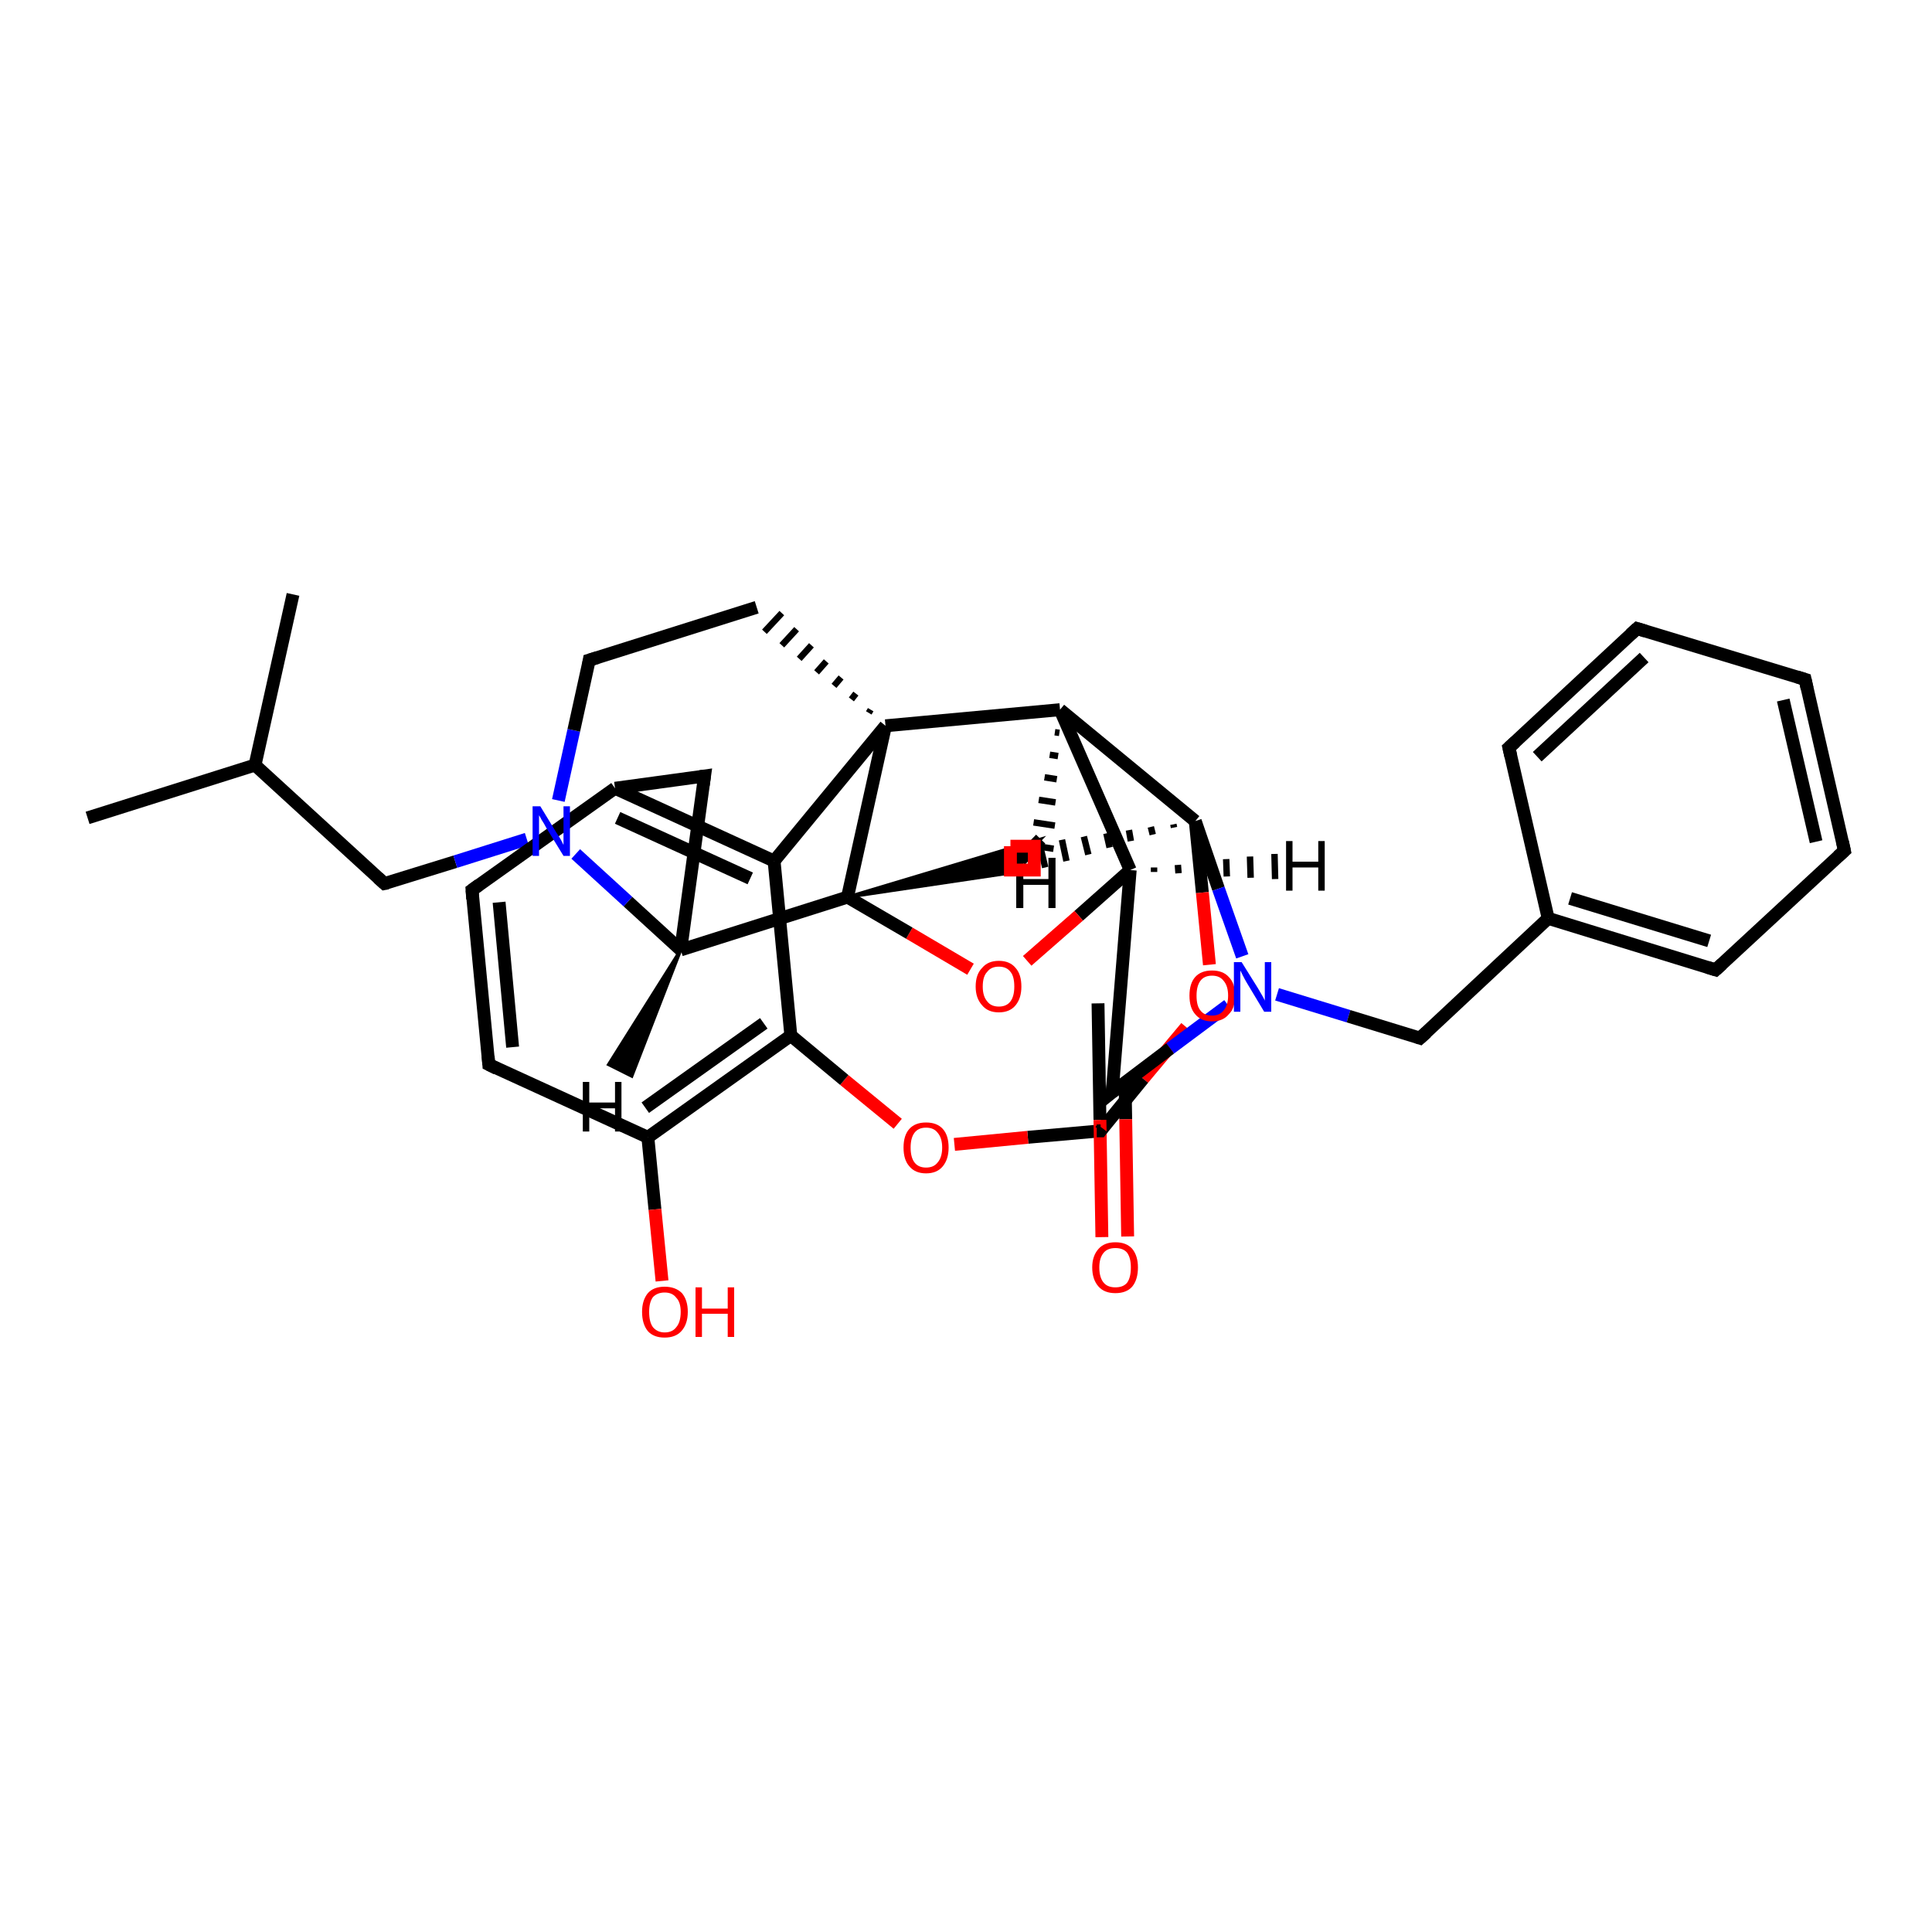 <?xml version='1.0' encoding='iso-8859-1'?>
<svg version='1.1' baseProfile='full'
              xmlns='http://www.w3.org/2000/svg'
                      xmlns:rdkit='http://www.rdkit.org/xml'
                      xmlns:xlink='http://www.w3.org/1999/xlink'
                  xml:space='preserve'
width='300px' height='300px' viewBox='0 0 300 300'>
<!-- END OF HEADER -->
<rect style='opacity:1.0;fill:#FFFFFF;stroke:none' width='300.0' height='300.0' x='0.0' y='0.0'> </rect>
<path class='bond-0 atom-0 atom-1' d='M 13.6,127.0 L 39.6,118.8' style='fill:none;fill-rule:evenodd;stroke:#000000;stroke-width:2.0px;stroke-linecap:butt;stroke-linejoin:miter;stroke-opacity:1' />
<path class='bond-1 atom-1 atom-2' d='M 39.6,118.8 L 45.5,92.3' style='fill:none;fill-rule:evenodd;stroke:#000000;stroke-width:2.0px;stroke-linecap:butt;stroke-linejoin:miter;stroke-opacity:1' />
<path class='bond-2 atom-1 atom-3' d='M 39.6,118.8 L 59.7,137.2' style='fill:none;fill-rule:evenodd;stroke:#000000;stroke-width:2.0px;stroke-linecap:butt;stroke-linejoin:miter;stroke-opacity:1' />
<path class='bond-3 atom-3 atom-4' d='M 59.7,137.2 L 70.7,133.8' style='fill:none;fill-rule:evenodd;stroke:#000000;stroke-width:2.0px;stroke-linecap:butt;stroke-linejoin:miter;stroke-opacity:1' />
<path class='bond-3 atom-3 atom-4' d='M 70.7,133.8 L 81.8,130.3' style='fill:none;fill-rule:evenodd;stroke:#0000FF;stroke-width:2.0px;stroke-linecap:butt;stroke-linejoin:miter;stroke-opacity:1' />
<path class='bond-4 atom-4 atom-5' d='M 86.7,124.3 L 89.1,113.4' style='fill:none;fill-rule:evenodd;stroke:#0000FF;stroke-width:2.0px;stroke-linecap:butt;stroke-linejoin:miter;stroke-opacity:1' />
<path class='bond-4 atom-4 atom-5' d='M 89.1,113.4 L 91.5,102.5' style='fill:none;fill-rule:evenodd;stroke:#000000;stroke-width:2.0px;stroke-linecap:butt;stroke-linejoin:miter;stroke-opacity:1' />
<path class='bond-5 atom-5 atom-6' d='M 91.5,102.5 L 117.5,94.3' style='fill:none;fill-rule:evenodd;stroke:#000000;stroke-width:2.0px;stroke-linecap:butt;stroke-linejoin:miter;stroke-opacity:1' />
<path class='bond-6 atom-7 atom-6' d='M 135.2,110.2 L 134.9,110.7' style='fill:none;fill-rule:evenodd;stroke:#000000;stroke-width:1.0px;stroke-linecap:butt;stroke-linejoin:miter;stroke-opacity:1' />
<path class='bond-6 atom-7 atom-6' d='M 132.9,107.7 L 132.2,108.6' style='fill:none;fill-rule:evenodd;stroke:#000000;stroke-width:1.0px;stroke-linecap:butt;stroke-linejoin:miter;stroke-opacity:1' />
<path class='bond-6 atom-7 atom-6' d='M 130.6,105.2 L 129.5,106.5' style='fill:none;fill-rule:evenodd;stroke:#000000;stroke-width:1.0px;stroke-linecap:butt;stroke-linejoin:miter;stroke-opacity:1' />
<path class='bond-6 atom-7 atom-6' d='M 128.3,102.7 L 126.8,104.4' style='fill:none;fill-rule:evenodd;stroke:#000000;stroke-width:1.0px;stroke-linecap:butt;stroke-linejoin:miter;stroke-opacity:1' />
<path class='bond-6 atom-7 atom-6' d='M 126.0,100.2 L 124.1,102.3' style='fill:none;fill-rule:evenodd;stroke:#000000;stroke-width:1.0px;stroke-linecap:butt;stroke-linejoin:miter;stroke-opacity:1' />
<path class='bond-6 atom-7 atom-6' d='M 123.7,97.7 L 121.4,100.2' style='fill:none;fill-rule:evenodd;stroke:#000000;stroke-width:1.0px;stroke-linecap:butt;stroke-linejoin:miter;stroke-opacity:1' />
<path class='bond-6 atom-7 atom-6' d='M 121.4,95.2 L 118.7,98.1' style='fill:none;fill-rule:evenodd;stroke:#000000;stroke-width:1.0px;stroke-linecap:butt;stroke-linejoin:miter;stroke-opacity:1' />
<path class='bond-7 atom-7 atom-8' d='M 137.5,112.7 L 164.6,110.2' style='fill:none;fill-rule:evenodd;stroke:#000000;stroke-width:2.0px;stroke-linecap:butt;stroke-linejoin:miter;stroke-opacity:1' />
<path class='bond-8 atom-8 atom-9' d='M 164.6,110.2 L 175.5,135.1' style='fill:none;fill-rule:evenodd;stroke:#000000;stroke-width:2.0px;stroke-linecap:butt;stroke-linejoin:miter;stroke-opacity:1' />
<path class='bond-9 atom-9 atom-10' d='M 175.5,135.1 L 167.5,142.2' style='fill:none;fill-rule:evenodd;stroke:#000000;stroke-width:2.0px;stroke-linecap:butt;stroke-linejoin:miter;stroke-opacity:1' />
<path class='bond-9 atom-9 atom-10' d='M 167.5,142.2 L 159.5,149.2' style='fill:none;fill-rule:evenodd;stroke:#FF0000;stroke-width:2.0px;stroke-linecap:butt;stroke-linejoin:miter;stroke-opacity:1' />
<path class='bond-10 atom-10 atom-11' d='M 150.7,150.5 L 141.2,144.9' style='fill:none;fill-rule:evenodd;stroke:#FF0000;stroke-width:2.0px;stroke-linecap:butt;stroke-linejoin:miter;stroke-opacity:1' />
<path class='bond-10 atom-10 atom-11' d='M 141.2,144.9 L 131.6,139.3' style='fill:none;fill-rule:evenodd;stroke:#000000;stroke-width:2.0px;stroke-linecap:butt;stroke-linejoin:miter;stroke-opacity:1' />
<path class='bond-11 atom-11 atom-12' d='M 131.6,139.3 L 161.6,130.3 L 156.5,135.6 Z' style='fill:#000000;fill-rule:evenodd;fill-opacity:1;stroke:#000000;stroke-width:0.5px;stroke-linecap:butt;stroke-linejoin:miter;stroke-opacity:1;' />
<path class='bond-12 atom-12 atom-13' d='M 161.6,130.3 L 158.4,133.6' style='fill:none;fill-rule:evenodd;stroke:#000000;stroke-width:2.0px;stroke-linecap:butt;stroke-linejoin:miter;stroke-opacity:1' />
<path class='bond-13 atom-14 atom-13' d='M 182.2,128.0 L 182.3,128.5' style='fill:none;fill-rule:evenodd;stroke:#000000;stroke-width:1.0px;stroke-linecap:butt;stroke-linejoin:miter;stroke-opacity:1' />
<path class='bond-13 atom-14 atom-13' d='M 178.7,128.4 L 179.0,129.6' style='fill:none;fill-rule:evenodd;stroke:#000000;stroke-width:1.0px;stroke-linecap:butt;stroke-linejoin:miter;stroke-opacity:1' />
<path class='bond-13 atom-14 atom-13' d='M 175.3,128.9 L 175.6,130.6' style='fill:none;fill-rule:evenodd;stroke:#000000;stroke-width:1.0px;stroke-linecap:butt;stroke-linejoin:miter;stroke-opacity:1' />
<path class='bond-13 atom-14 atom-13' d='M 171.8,129.4 L 172.3,131.6' style='fill:none;fill-rule:evenodd;stroke:#000000;stroke-width:1.0px;stroke-linecap:butt;stroke-linejoin:miter;stroke-opacity:1' />
<path class='bond-13 atom-14 atom-13' d='M 168.3,129.9 L 169.0,132.7' style='fill:none;fill-rule:evenodd;stroke:#000000;stroke-width:1.0px;stroke-linecap:butt;stroke-linejoin:miter;stroke-opacity:1' />
<path class='bond-13 atom-14 atom-13' d='M 164.9,130.4 L 165.6,133.7' style='fill:none;fill-rule:evenodd;stroke:#000000;stroke-width:1.0px;stroke-linecap:butt;stroke-linejoin:miter;stroke-opacity:1' />
<path class='bond-13 atom-14 atom-13' d='M 161.4,130.9 L 162.3,134.7' style='fill:none;fill-rule:evenodd;stroke:#000000;stroke-width:1.0px;stroke-linecap:butt;stroke-linejoin:miter;stroke-opacity:1' />
<path class='bond-14 atom-14 atom-15' d='M 185.6,127.5 L 186.7,138.6' style='fill:none;fill-rule:evenodd;stroke:#000000;stroke-width:2.0px;stroke-linecap:butt;stroke-linejoin:miter;stroke-opacity:1' />
<path class='bond-14 atom-14 atom-15' d='M 186.7,138.6 L 187.8,149.8' style='fill:none;fill-rule:evenodd;stroke:#FF0000;stroke-width:2.0px;stroke-linecap:butt;stroke-linejoin:miter;stroke-opacity:1' />
<path class='bond-15 atom-15 atom-16' d='M 184.2,159.5 L 177.5,167.5' style='fill:none;fill-rule:evenodd;stroke:#FF0000;stroke-width:2.0px;stroke-linecap:butt;stroke-linejoin:miter;stroke-opacity:1' />
<path class='bond-15 atom-15 atom-16' d='M 177.5,167.5 L 170.9,175.6' style='fill:none;fill-rule:evenodd;stroke:#000000;stroke-width:2.0px;stroke-linecap:butt;stroke-linejoin:miter;stroke-opacity:1' />
<path class='bond-16 atom-16 atom-17' d='M 170.9,175.6 L 159.6,176.6' style='fill:none;fill-rule:evenodd;stroke:#000000;stroke-width:2.0px;stroke-linecap:butt;stroke-linejoin:miter;stroke-opacity:1' />
<path class='bond-16 atom-16 atom-17' d='M 159.6,176.6 L 148.2,177.7' style='fill:none;fill-rule:evenodd;stroke:#FF0000;stroke-width:2.0px;stroke-linecap:butt;stroke-linejoin:miter;stroke-opacity:1' />
<path class='bond-17 atom-17 atom-18' d='M 139.4,174.5 L 131.1,167.7' style='fill:none;fill-rule:evenodd;stroke:#FF0000;stroke-width:2.0px;stroke-linecap:butt;stroke-linejoin:miter;stroke-opacity:1' />
<path class='bond-17 atom-17 atom-18' d='M 131.1,167.7 L 122.8,160.8' style='fill:none;fill-rule:evenodd;stroke:#000000;stroke-width:2.0px;stroke-linecap:butt;stroke-linejoin:miter;stroke-opacity:1' />
<path class='bond-18 atom-18 atom-19' d='M 122.8,160.8 L 100.6,176.6' style='fill:none;fill-rule:evenodd;stroke:#000000;stroke-width:2.0px;stroke-linecap:butt;stroke-linejoin:miter;stroke-opacity:1' />
<path class='bond-18 atom-18 atom-19' d='M 118.6,158.9 L 100.2,172.0' style='fill:none;fill-rule:evenodd;stroke:#000000;stroke-width:2.0px;stroke-linecap:butt;stroke-linejoin:miter;stroke-opacity:1' />
<path class='bond-19 atom-19 atom-20' d='M 100.6,176.6 L 101.7,187.8' style='fill:none;fill-rule:evenodd;stroke:#000000;stroke-width:2.0px;stroke-linecap:butt;stroke-linejoin:miter;stroke-opacity:1' />
<path class='bond-19 atom-19 atom-20' d='M 101.7,187.8 L 102.8,198.9' style='fill:none;fill-rule:evenodd;stroke:#FF0000;stroke-width:2.0px;stroke-linecap:butt;stroke-linejoin:miter;stroke-opacity:1' />
<path class='bond-20 atom-19 atom-21' d='M 100.6,176.6 L 75.9,165.3' style='fill:none;fill-rule:evenodd;stroke:#000000;stroke-width:2.0px;stroke-linecap:butt;stroke-linejoin:miter;stroke-opacity:1' />
<path class='bond-21 atom-21 atom-22' d='M 75.9,165.3 L 73.3,138.2' style='fill:none;fill-rule:evenodd;stroke:#000000;stroke-width:2.0px;stroke-linecap:butt;stroke-linejoin:miter;stroke-opacity:1' />
<path class='bond-21 atom-21 atom-22' d='M 79.6,162.6 L 77.5,140.1' style='fill:none;fill-rule:evenodd;stroke:#000000;stroke-width:2.0px;stroke-linecap:butt;stroke-linejoin:miter;stroke-opacity:1' />
<path class='bond-22 atom-22 atom-23' d='M 73.3,138.2 L 95.5,122.4' style='fill:none;fill-rule:evenodd;stroke:#000000;stroke-width:2.0px;stroke-linecap:butt;stroke-linejoin:miter;stroke-opacity:1' />
<path class='bond-23 atom-23 atom-24' d='M 95.5,122.4 L 109.4,120.5' style='fill:none;fill-rule:evenodd;stroke:#000000;stroke-width:2.0px;stroke-linecap:butt;stroke-linejoin:miter;stroke-opacity:1' />
<path class='bond-24 atom-24 atom-25' d='M 109.4,120.5 L 105.7,147.5' style='fill:none;fill-rule:evenodd;stroke:#000000;stroke-width:2.0px;stroke-linecap:butt;stroke-linejoin:miter;stroke-opacity:1' />
<path class='bond-25 atom-23 atom-26' d='M 95.5,122.4 L 120.2,133.7' style='fill:none;fill-rule:evenodd;stroke:#000000;stroke-width:2.0px;stroke-linecap:butt;stroke-linejoin:miter;stroke-opacity:1' />
<path class='bond-25 atom-23 atom-26' d='M 95.9,127.0 L 116.5,136.4' style='fill:none;fill-rule:evenodd;stroke:#000000;stroke-width:2.0px;stroke-linecap:butt;stroke-linejoin:miter;stroke-opacity:1' />
<path class='bond-26 atom-14 atom-27' d='M 185.6,127.5 L 189.2,138.0' style='fill:none;fill-rule:evenodd;stroke:#000000;stroke-width:2.0px;stroke-linecap:butt;stroke-linejoin:miter;stroke-opacity:1' />
<path class='bond-26 atom-14 atom-27' d='M 189.2,138.0 L 192.9,148.5' style='fill:none;fill-rule:evenodd;stroke:#0000FF;stroke-width:2.0px;stroke-linecap:butt;stroke-linejoin:miter;stroke-opacity:1' />
<path class='bond-27 atom-27 atom-28' d='M 198.3,154.4 L 209.4,157.8' style='fill:none;fill-rule:evenodd;stroke:#0000FF;stroke-width:2.0px;stroke-linecap:butt;stroke-linejoin:miter;stroke-opacity:1' />
<path class='bond-27 atom-27 atom-28' d='M 209.4,157.8 L 220.5,161.2' style='fill:none;fill-rule:evenodd;stroke:#000000;stroke-width:2.0px;stroke-linecap:butt;stroke-linejoin:miter;stroke-opacity:1' />
<path class='bond-28 atom-28 atom-29' d='M 220.5,161.2 L 240.4,142.6' style='fill:none;fill-rule:evenodd;stroke:#000000;stroke-width:2.0px;stroke-linecap:butt;stroke-linejoin:miter;stroke-opacity:1' />
<path class='bond-29 atom-29 atom-30' d='M 240.4,142.6 L 266.4,150.6' style='fill:none;fill-rule:evenodd;stroke:#000000;stroke-width:2.0px;stroke-linecap:butt;stroke-linejoin:miter;stroke-opacity:1' />
<path class='bond-29 atom-29 atom-30' d='M 243.8,139.5 L 265.4,146.1' style='fill:none;fill-rule:evenodd;stroke:#000000;stroke-width:2.0px;stroke-linecap:butt;stroke-linejoin:miter;stroke-opacity:1' />
<path class='bond-30 atom-30 atom-31' d='M 266.4,150.6 L 286.4,132.1' style='fill:none;fill-rule:evenodd;stroke:#000000;stroke-width:2.0px;stroke-linecap:butt;stroke-linejoin:miter;stroke-opacity:1' />
<path class='bond-31 atom-31 atom-32' d='M 286.4,132.1 L 280.3,105.5' style='fill:none;fill-rule:evenodd;stroke:#000000;stroke-width:2.0px;stroke-linecap:butt;stroke-linejoin:miter;stroke-opacity:1' />
<path class='bond-31 atom-31 atom-32' d='M 282.0,130.7 L 276.9,108.7' style='fill:none;fill-rule:evenodd;stroke:#000000;stroke-width:2.0px;stroke-linecap:butt;stroke-linejoin:miter;stroke-opacity:1' />
<path class='bond-32 atom-32 atom-33' d='M 280.3,105.5 L 254.2,97.6' style='fill:none;fill-rule:evenodd;stroke:#000000;stroke-width:2.0px;stroke-linecap:butt;stroke-linejoin:miter;stroke-opacity:1' />
<path class='bond-33 atom-33 atom-34' d='M 254.2,97.6 L 234.3,116.1' style='fill:none;fill-rule:evenodd;stroke:#000000;stroke-width:2.0px;stroke-linecap:butt;stroke-linejoin:miter;stroke-opacity:1' />
<path class='bond-33 atom-33 atom-34' d='M 255.3,102.1 L 238.7,117.5' style='fill:none;fill-rule:evenodd;stroke:#000000;stroke-width:2.0px;stroke-linecap:butt;stroke-linejoin:miter;stroke-opacity:1' />
<path class='bond-34 atom-27 atom-35' d='M 190.7,156.1 L 181.7,162.8' style='fill:none;fill-rule:evenodd;stroke:#0000FF;stroke-width:2.0px;stroke-linecap:butt;stroke-linejoin:miter;stroke-opacity:1' />
<path class='bond-34 atom-27 atom-35' d='M 181.7,162.8 L 172.7,169.6' style='fill:none;fill-rule:evenodd;stroke:#000000;stroke-width:2.0px;stroke-linecap:butt;stroke-linejoin:miter;stroke-opacity:1' />
<path class='bond-35 atom-35 atom-36' d='M 170.5,155.8 L 170.8,173.9' style='fill:none;fill-rule:evenodd;stroke:#000000;stroke-width:2.0px;stroke-linecap:butt;stroke-linejoin:miter;stroke-opacity:1' />
<path class='bond-35 atom-35 atom-36' d='M 170.8,173.9 L 171.1,192.1' style='fill:none;fill-rule:evenodd;stroke:#FF0000;stroke-width:2.0px;stroke-linecap:butt;stroke-linejoin:miter;stroke-opacity:1' />
<path class='bond-35 atom-35 atom-36' d='M 174.7,168.1 L 174.8,173.8' style='fill:none;fill-rule:evenodd;stroke:#000000;stroke-width:2.0px;stroke-linecap:butt;stroke-linejoin:miter;stroke-opacity:1' />
<path class='bond-35 atom-35 atom-36' d='M 174.8,173.8 L 175.1,192.0' style='fill:none;fill-rule:evenodd;stroke:#FF0000;stroke-width:2.0px;stroke-linecap:butt;stroke-linejoin:miter;stroke-opacity:1' />
<path class='bond-36 atom-25 atom-4' d='M 105.7,147.5 L 97.5,140.0' style='fill:none;fill-rule:evenodd;stroke:#000000;stroke-width:2.0px;stroke-linecap:butt;stroke-linejoin:miter;stroke-opacity:1' />
<path class='bond-36 atom-25 atom-4' d='M 97.5,140.0 L 89.4,132.6' style='fill:none;fill-rule:evenodd;stroke:#0000FF;stroke-width:2.0px;stroke-linecap:butt;stroke-linejoin:miter;stroke-opacity:1' />
<path class='bond-37 atom-34 atom-29' d='M 234.3,116.1 L 240.4,142.6' style='fill:none;fill-rule:evenodd;stroke:#000000;stroke-width:2.0px;stroke-linecap:butt;stroke-linejoin:miter;stroke-opacity:1' />
<path class='bond-38 atom-11 atom-7' d='M 131.6,139.3 L 137.5,112.7' style='fill:none;fill-rule:evenodd;stroke:#000000;stroke-width:2.0px;stroke-linecap:butt;stroke-linejoin:miter;stroke-opacity:1' />
<path class='bond-39 atom-25 atom-11' d='M 105.7,147.5 L 131.6,139.3' style='fill:none;fill-rule:evenodd;stroke:#000000;stroke-width:2.0px;stroke-linecap:butt;stroke-linejoin:miter;stroke-opacity:1' />
<path class='bond-40 atom-26 atom-7' d='M 120.2,133.7 L 137.5,112.7' style='fill:none;fill-rule:evenodd;stroke:#000000;stroke-width:2.0px;stroke-linecap:butt;stroke-linejoin:miter;stroke-opacity:1' />
<path class='bond-41 atom-14 atom-8' d='M 185.6,127.5 L 164.6,110.2' style='fill:none;fill-rule:evenodd;stroke:#000000;stroke-width:2.0px;stroke-linecap:butt;stroke-linejoin:miter;stroke-opacity:1' />
<path class='bond-42 atom-26 atom-18' d='M 120.2,133.7 L 122.8,160.8' style='fill:none;fill-rule:evenodd;stroke:#000000;stroke-width:2.0px;stroke-linecap:butt;stroke-linejoin:miter;stroke-opacity:1' />
<path class='bond-43 atom-35 atom-9' d='M 172.7,169.6 L 175.5,135.1' style='fill:none;fill-rule:evenodd;stroke:#000000;stroke-width:2.0px;stroke-linecap:butt;stroke-linejoin:miter;stroke-opacity:1' />
<path class='bond-44 atom-8 atom-37' d='M 164.5,113.8 L 163.8,113.7' style='fill:none;fill-rule:evenodd;stroke:#000000;stroke-width:1.0px;stroke-linecap:butt;stroke-linejoin:miter;stroke-opacity:1' />
<path class='bond-44 atom-8 atom-37' d='M 164.3,117.4 L 163.0,117.2' style='fill:none;fill-rule:evenodd;stroke:#000000;stroke-width:1.0px;stroke-linecap:butt;stroke-linejoin:miter;stroke-opacity:1' />
<path class='bond-44 atom-8 atom-37' d='M 164.1,121.0 L 162.2,120.7' style='fill:none;fill-rule:evenodd;stroke:#000000;stroke-width:1.0px;stroke-linecap:butt;stroke-linejoin:miter;stroke-opacity:1' />
<path class='bond-44 atom-8 atom-37' d='M 163.9,124.6 L 161.3,124.2' style='fill:none;fill-rule:evenodd;stroke:#000000;stroke-width:1.0px;stroke-linecap:butt;stroke-linejoin:miter;stroke-opacity:1' />
<path class='bond-44 atom-8 atom-37' d='M 163.8,128.2 L 160.5,127.7' style='fill:none;fill-rule:evenodd;stroke:#000000;stroke-width:1.0px;stroke-linecap:butt;stroke-linejoin:miter;stroke-opacity:1' />
<path class='bond-44 atom-8 atom-37' d='M 163.6,131.8 L 159.7,131.2' style='fill:none;fill-rule:evenodd;stroke:#000000;stroke-width:1.0px;stroke-linecap:butt;stroke-linejoin:miter;stroke-opacity:1' />
<path class='bond-45 atom-9 atom-38' d='M 179.2,134.7 L 179.2,135.4' style='fill:none;fill-rule:evenodd;stroke:#000000;stroke-width:1.0px;stroke-linecap:butt;stroke-linejoin:miter;stroke-opacity:1' />
<path class='bond-45 atom-9 atom-38' d='M 182.9,134.3 L 183.0,135.6' style='fill:none;fill-rule:evenodd;stroke:#000000;stroke-width:1.0px;stroke-linecap:butt;stroke-linejoin:miter;stroke-opacity:1' />
<path class='bond-45 atom-9 atom-38' d='M 186.7,133.8 L 186.7,135.8' style='fill:none;fill-rule:evenodd;stroke:#000000;stroke-width:1.0px;stroke-linecap:butt;stroke-linejoin:miter;stroke-opacity:1' />
<path class='bond-45 atom-9 atom-38' d='M 190.4,133.4 L 190.5,136.1' style='fill:none;fill-rule:evenodd;stroke:#000000;stroke-width:1.0px;stroke-linecap:butt;stroke-linejoin:miter;stroke-opacity:1' />
<path class='bond-45 atom-9 atom-38' d='M 194.1,133.0 L 194.2,136.3' style='fill:none;fill-rule:evenodd;stroke:#000000;stroke-width:1.0px;stroke-linecap:butt;stroke-linejoin:miter;stroke-opacity:1' />
<path class='bond-45 atom-9 atom-38' d='M 197.9,132.6 L 198.0,136.5' style='fill:none;fill-rule:evenodd;stroke:#000000;stroke-width:1.0px;stroke-linecap:butt;stroke-linejoin:miter;stroke-opacity:1' />
<path class='bond-46 atom-25 atom-39' d='M 105.7,147.5 L 98.1,167.1 L 94.5,165.3 Z' style='fill:#000000;fill-rule:evenodd;fill-opacity:1;stroke:#000000;stroke-width:0.5px;stroke-linecap:butt;stroke-linejoin:miter;stroke-opacity:1;' />
<path d='M 58.7,136.3 L 59.7,137.2 L 60.2,137.1' style='fill:none;stroke:#000000;stroke-width:2.0px;stroke-linecap:butt;stroke-linejoin:miter;stroke-opacity:1;' />
<path d='M 91.4,103.1 L 91.5,102.5 L 92.8,102.1' style='fill:none;stroke:#000000;stroke-width:2.0px;stroke-linecap:butt;stroke-linejoin:miter;stroke-opacity:1;' />
<path d='M 171.2,175.2 L 170.9,175.6 L 170.3,175.6' style='fill:none;stroke:#000000;stroke-width:2.0px;stroke-linecap:butt;stroke-linejoin:miter;stroke-opacity:1;' />
<path d='M 77.1,165.9 L 75.9,165.3 L 75.8,164.0' style='fill:none;stroke:#000000;stroke-width:2.0px;stroke-linecap:butt;stroke-linejoin:miter;stroke-opacity:1;' />
<path d='M 73.4,139.6 L 73.3,138.2 L 74.4,137.4' style='fill:none;stroke:#000000;stroke-width:2.0px;stroke-linecap:butt;stroke-linejoin:miter;stroke-opacity:1;' />
<path d='M 108.7,120.6 L 109.4,120.5 L 109.2,121.9' style='fill:none;stroke:#000000;stroke-width:2.0px;stroke-linecap:butt;stroke-linejoin:miter;stroke-opacity:1;' />
<path d='M 219.9,161.0 L 220.5,161.2 L 221.5,160.3' style='fill:none;stroke:#000000;stroke-width:2.0px;stroke-linecap:butt;stroke-linejoin:miter;stroke-opacity:1;' />
<path d='M 265.1,150.2 L 266.4,150.6 L 267.4,149.7' style='fill:none;stroke:#000000;stroke-width:2.0px;stroke-linecap:butt;stroke-linejoin:miter;stroke-opacity:1;' />
<path d='M 285.4,133.0 L 286.4,132.1 L 286.1,130.7' style='fill:none;stroke:#000000;stroke-width:2.0px;stroke-linecap:butt;stroke-linejoin:miter;stroke-opacity:1;' />
<path d='M 280.6,106.9 L 280.3,105.5 L 279.0,105.1' style='fill:none;stroke:#000000;stroke-width:2.0px;stroke-linecap:butt;stroke-linejoin:miter;stroke-opacity:1;' />
<path d='M 255.5,98.0 L 254.2,97.6 L 253.2,98.5' style='fill:none;stroke:#000000;stroke-width:2.0px;stroke-linecap:butt;stroke-linejoin:miter;stroke-opacity:1;' />
<path d='M 235.3,115.2 L 234.3,116.1 L 234.6,117.4' style='fill:none;stroke:#000000;stroke-width:2.0px;stroke-linecap:butt;stroke-linejoin:miter;stroke-opacity:1;' />
<path d='M 173.2,169.2 L 172.7,169.6 L 172.9,167.9' style='fill:none;stroke:#000000;stroke-width:2.0px;stroke-linecap:butt;stroke-linejoin:miter;stroke-opacity:1;' />
<path class='atom-4' d='M 83.9 125.2
L 86.4 129.3
Q 86.7 129.7, 87.1 130.4
Q 87.5 131.2, 87.5 131.2
L 87.5 125.2
L 88.5 125.2
L 88.5 132.9
L 87.5 132.9
L 84.8 128.5
Q 84.5 127.9, 84.1 127.3
Q 83.8 126.7, 83.7 126.6
L 83.7 132.9
L 82.7 132.9
L 82.7 125.2
L 83.9 125.2
' fill='#0000FF'/>
<path class='atom-10' d='M 151.5 153.2
Q 151.5 151.3, 152.5 150.3
Q 153.4 149.2, 155.1 149.2
Q 156.8 149.2, 157.7 150.3
Q 158.6 151.3, 158.6 153.2
Q 158.6 155.0, 157.7 156.1
Q 156.8 157.2, 155.1 157.2
Q 153.4 157.2, 152.5 156.1
Q 151.5 155.0, 151.5 153.2
M 155.1 156.3
Q 156.3 156.3, 156.9 155.5
Q 157.5 154.7, 157.5 153.2
Q 157.5 151.6, 156.9 150.9
Q 156.3 150.1, 155.1 150.1
Q 153.9 150.1, 153.3 150.9
Q 152.6 151.6, 152.6 153.2
Q 152.6 154.7, 153.3 155.5
Q 153.9 156.3, 155.1 156.3
' fill='#FF0000'/>
<path class='atom-15' d='M 184.7 154.6
Q 184.7 152.7, 185.6 151.7
Q 186.5 150.7, 188.2 150.7
Q 189.9 150.7, 190.8 151.7
Q 191.8 152.7, 191.8 154.6
Q 191.8 156.5, 190.8 157.5
Q 189.9 158.6, 188.2 158.6
Q 186.5 158.6, 185.6 157.5
Q 184.7 156.5, 184.7 154.6
M 188.2 157.7
Q 189.4 157.7, 190.0 156.9
Q 190.7 156.1, 190.7 154.6
Q 190.7 153.1, 190.0 152.3
Q 189.4 151.5, 188.2 151.5
Q 187.0 151.5, 186.4 152.3
Q 185.8 153.1, 185.8 154.6
Q 185.8 156.2, 186.4 156.9
Q 187.0 157.7, 188.2 157.7
' fill='#FF0000'/>
<path class='atom-17' d='M 140.3 178.2
Q 140.3 176.3, 141.2 175.3
Q 142.1 174.3, 143.8 174.3
Q 145.5 174.3, 146.4 175.3
Q 147.3 176.3, 147.3 178.2
Q 147.3 180.0, 146.4 181.1
Q 145.5 182.2, 143.8 182.2
Q 142.1 182.2, 141.2 181.1
Q 140.3 180.1, 140.3 178.2
M 143.8 181.3
Q 145.0 181.3, 145.6 180.5
Q 146.3 179.7, 146.3 178.2
Q 146.3 176.7, 145.6 175.9
Q 145.0 175.1, 143.8 175.1
Q 142.6 175.1, 142.0 175.9
Q 141.4 176.7, 141.4 178.2
Q 141.4 179.7, 142.0 180.5
Q 142.6 181.3, 143.8 181.3
' fill='#FF0000'/>
<path class='atom-20' d='M 99.7 203.7
Q 99.7 201.9, 100.6 200.8
Q 101.5 199.8, 103.2 199.8
Q 104.9 199.8, 105.9 200.8
Q 106.8 201.9, 106.8 203.7
Q 106.8 205.6, 105.8 206.7
Q 104.9 207.7, 103.2 207.7
Q 101.5 207.7, 100.6 206.7
Q 99.7 205.6, 99.7 203.7
M 103.2 206.9
Q 104.4 206.9, 105.0 206.1
Q 105.7 205.3, 105.7 203.7
Q 105.7 202.2, 105.0 201.5
Q 104.4 200.7, 103.2 200.7
Q 102.1 200.7, 101.4 201.4
Q 100.8 202.2, 100.8 203.7
Q 100.8 205.3, 101.4 206.1
Q 102.1 206.9, 103.2 206.9
' fill='#FF0000'/>
<path class='atom-20' d='M 108.0 199.9
L 109.0 199.9
L 109.0 203.2
L 113.0 203.2
L 113.0 199.9
L 114.0 199.9
L 114.0 207.6
L 113.0 207.6
L 113.0 204.0
L 109.0 204.0
L 109.0 207.6
L 108.0 207.6
L 108.0 199.9
' fill='#FF0000'/>
<path class='atom-27' d='M 192.8 149.4
L 195.3 153.4
Q 195.6 153.9, 196.0 154.6
Q 196.4 155.3, 196.4 155.4
L 196.4 149.4
L 197.4 149.4
L 197.4 157.1
L 196.3 157.1
L 193.6 152.6
Q 193.3 152.1, 193.0 151.5
Q 192.7 150.9, 192.6 150.7
L 192.6 157.1
L 191.6 157.1
L 191.6 149.4
L 192.8 149.4
' fill='#0000FF'/>
<path class='atom-36' d='M 169.6 196.8
Q 169.6 195.0, 170.6 193.9
Q 171.5 192.9, 173.2 192.9
Q 174.9 192.9, 175.8 193.9
Q 176.7 195.0, 176.7 196.8
Q 176.7 198.7, 175.8 199.8
Q 174.9 200.8, 173.2 200.8
Q 171.5 200.8, 170.6 199.8
Q 169.6 198.7, 169.6 196.8
M 173.2 199.9
Q 174.4 199.9, 175.0 199.2
Q 175.6 198.4, 175.6 196.8
Q 175.6 195.3, 175.0 194.5
Q 174.4 193.8, 173.2 193.8
Q 172.0 193.8, 171.4 194.5
Q 170.7 195.3, 170.7 196.8
Q 170.7 198.4, 171.4 199.2
Q 172.0 199.9, 173.2 199.9
' fill='#FF0000'/>
<path class='atom-37' d='M 157.8 133.2
L 158.9 133.2
L 158.9 136.5
L 162.8 136.5
L 162.8 133.2
L 163.9 133.2
L 163.9 141.0
L 162.8 141.0
L 162.8 137.4
L 158.9 137.4
L 158.9 141.0
L 157.8 141.0
L 157.8 133.2
' fill='#000000'/>
<path class='atom-38' d='M 199.7 130.6
L 200.7 130.6
L 200.7 133.8
L 204.7 133.8
L 204.7 130.6
L 205.7 130.6
L 205.7 138.3
L 204.7 138.3
L 204.7 134.7
L 200.7 134.7
L 200.7 138.3
L 199.7 138.3
L 199.7 130.6
' fill='#000000'/>
<path class='atom-39' d='M 90.5 168.0
L 91.5 168.0
L 91.5 171.2
L 95.5 171.2
L 95.5 168.0
L 96.5 168.0
L 96.5 175.7
L 95.5 175.7
L 95.5 172.1
L 91.5 172.1
L 91.5 175.7
L 90.5 175.7
L 90.5 168.0
' fill='#000000'/>
<path class='atom-12' d='M 156.9,131.4 L 156.9,135.1 L 160.6,135.1 L 160.6,131.4 L 156.9,131.4' style='fill:none;stroke:#FF0000;stroke-width:2.0px;stroke-linecap:butt;stroke-linejoin:miter;stroke-opacity:1;' />
</svg>
